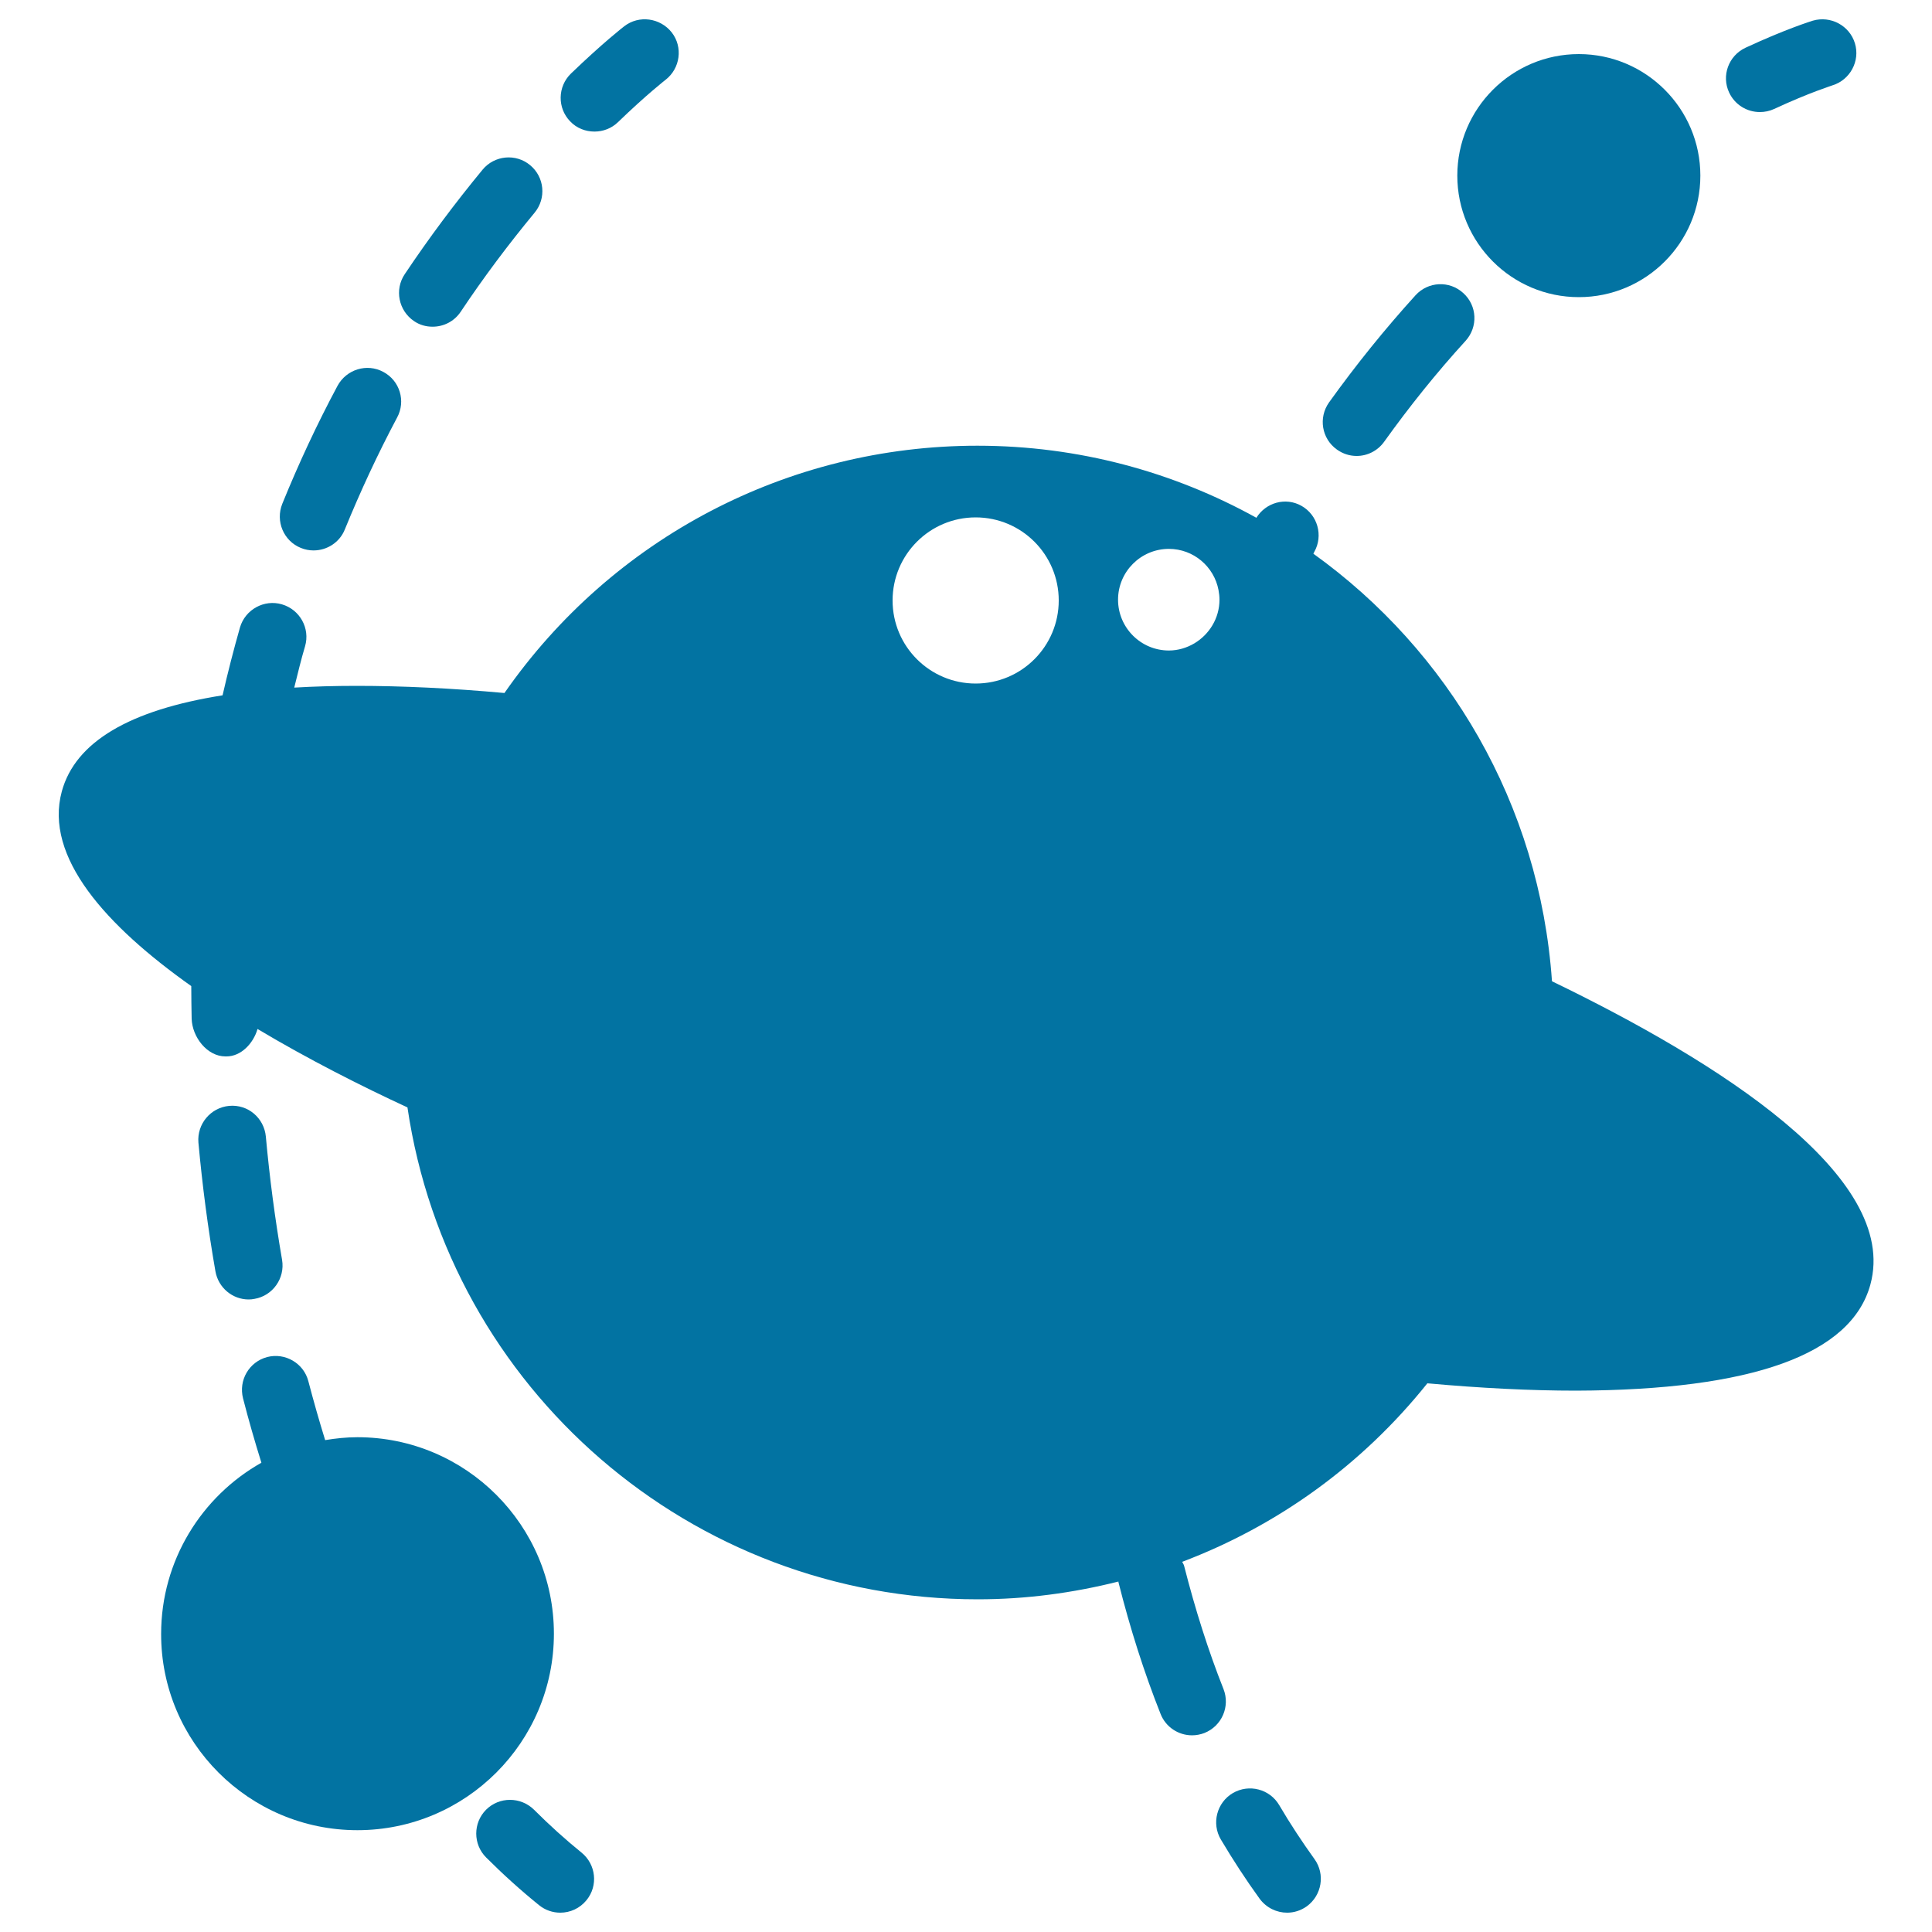 <svg xmlns="http://www.w3.org/2000/svg" viewBox="0 0 1000 1000" style="fill:#0273a2">
<title>Planets On Orbits SVG icon</title>
<g><g><path d="M938.3,10.7c-0.6,0.2-13.7,4.2-34.8,14c-8.8,4.1-12.6,14.5-8.5,23.2c3,6.4,9.3,10.1,15.9,10.1c2.5,0,5-0.5,7.4-1.6c18.5-8.6,30-12.1,30.1-12.2c9.2-2.8,14.5-12.6,11.7-21.8C957.3,13.2,947.5,8,938.3,10.7z"/><path d="M732.7,152.8c-15.8,17.4-30.9,36.1-44.8,55.5c-5.6,7.9-3.8,18.8,4.1,24.4c3.1,2.2,6.6,3.3,10.2,3.3c5.5,0,10.8-2.6,14.2-7.3c13.1-18.3,27.3-36,42.2-52.3c6.5-7.2,6-18.2-1.2-24.7C750.2,145.1,739.2,145.7,732.7,152.8z"/><path d="M666.2,990c3.6,0,7.1-1.1,10.2-3.3c7.8-5.7,9.6-16.6,4-24.4c-6.4-8.9-12.6-18.3-18.3-28c-4.9-8.3-15.6-11.1-24-6.2c-8.3,4.9-11.1,15.7-6.2,24c6.3,10.6,13,20.9,20.1,30.7C655.5,987.5,660.8,990,666.2,990z"/><path d="M323.1,13.6c-0.4,0.3-11.1,8.6-27.6,24.5c-6.9,6.7-7.1,17.8-0.4,24.7c3.4,3.6,8,5.3,12.6,5.3c4.4,0,8.8-1.6,12.2-4.9c14.9-14.4,24.5-21.8,24.6-21.9c7.6-5.9,9.1-16.9,3.2-24.5C341.7,9.2,330.7,7.7,323.1,13.6z"/><path d="M128.7,672.6c1,0,2-0.1,3-0.3c9.5-1.6,15.9-10.7,14.3-20.2c-3.7-21.4-6.5-42.9-8.4-63.8c-0.9-9.6-9.2-16.8-19-15.9c-9.6,0.9-16.7,9.4-15.9,19c2,21.9,4.9,44.3,8.8,66.6C113,666.6,120.4,672.6,128.7,672.6z"/><path d="M223.9,169.1c5.7,0,11.2-2.7,14.6-7.8c11.8-17.7,24.7-34.9,38.2-51.2c6.2-7.5,5.1-18.5-2.3-24.6c-7.4-6.2-18.5-5.1-24.6,2.3c-14.2,17.2-27.8,35.4-40.3,54.1c-5.4,8-3.2,18.9,4.8,24.3C217.2,168.2,220.5,169.1,223.9,169.1z"/><path d="M198.4,192.5c-8.5-4.6-19.1-1.3-23.7,7.2c-10.6,19.8-20.2,40.4-28.6,61.1c-3.6,9,0.7,19.2,9.6,22.8c2.2,0.9,4.4,1.3,6.6,1.3c6.9,0,13.5-4.1,16.2-10.9c8-19.6,17-39,27-57.8C210.2,207.6,206.9,197,198.4,192.5z"/><path d="M251.6,936.7c-6.8,6.8-6.8,17.9,0,24.7c8.8,8.8,18,17.1,27.4,24.7c3.2,2.6,7.1,3.9,11,3.9c5.1,0,10.1-2.2,13.6-6.5c6.1-7.5,4.9-18.5-2.6-24.6c-8.4-6.8-16.7-14.3-24.6-22.2C269.5,929.9,258.4,929.9,251.6,936.7z"/><path d="M817.2,153.8c34.7,0,62.9-28.2,62.9-62.9c0-34.7-28.2-62.9-62.9-62.9s-62.9,28.2-62.9,62.9C754.3,125.6,782.5,153.8,817.2,153.8z"/><path d="M185,947.3c56.1,0,101.7-45.6,101.7-101.7c0-56.1-45.6-101.7-101.7-101.7c-5.7,0-11.3,0.6-16.7,1.5c-3.1-10-6-20.2-8.7-30.5c-2.4-9.3-12-14.9-21.3-12.5c-9.4,2.5-14.9,12-12.5,21.4c2.9,11.3,6.1,22.4,9.5,33.3c-30.9,17.4-51.9,50.6-51.9,88.6C83.3,901.7,128.9,947.3,185,947.3z"/><path d="M968.1,664.9c15.3-56.1-79.2-115.6-164.8-157c-6.4-91.8-53.7-171.2-123.5-221.3c0.2-0.3,0.3-0.7,0.5-1c4.7-8.4,1.7-19.1-6.7-23.8c-8.2-4.6-18.4-1.7-23.3,6.2c-42.8-23.7-92-37.3-144.4-37.3c-98,0-188.9,47.7-244.8,128c-27.4-2.5-53.1-3.7-76.5-3.7c-11.4,0-22.1,0.3-32.3,0.9c1.8-7.2,3.5-14.4,5.6-21.4c2.7-9.3-2.7-19-12-21.7c-9.2-2.7-19,2.7-21.7,12c-3.3,11.6-6.3,23.3-9,35.1c-48.1,7.6-76.2,24.1-83.2,49.7c-9.3,34.1,23.1,69.7,67,100.8c0,5.5,0.1,11.6,0.2,16.9c0.3,9.5,8,19.5,17.5,19.5c0.2,0,0.3,0,0.5,0c7.6,0,13.9-6.7,16.1-14.2c26.3,15.7,53.8,29.6,77.6,40.6c21.5,145.8,146.8,254.6,295.2,254.6c25,0,49.3-3.3,72.8-9.2c0,0.1,0,0.2,0,0.3c6,23.9,13.3,46.8,21.8,68.2c2.7,6.9,9.3,11.1,16.3,11.1c2.1,0,4.3-0.4,6.4-1.2c9-3.6,13.4-13.7,9.9-22.7c-7.9-19.9-14.7-41.4-20.4-63.8c-0.2-0.8-0.7-1.4-1-2.1c49.1-18.6,92.9-49.9,126.9-92.4c27.6,2.5,53.5,3.8,77,3.8l0,0C906.9,719.5,958.2,701.1,968.1,664.9z M631.2,310.4c0,9.6-5.3,18-13,22.6c-3.9,2.3-8.4,3.7-13.2,3.7c-14.5,0-26.3-11.8-26.3-26.3c0-14.5,11.8-26.3,26.3-26.3c12.8,0,23.4,9.2,25.7,21.3C631,307.1,631.2,308.7,631.2,310.4z M548,310.8c0,23.7-19.2,43-43,43c-23.7,0-43-19.2-43-43c0-23.7,19.2-43,43-43S548,287.1,548,310.8z"/></g></g>
</svg>
